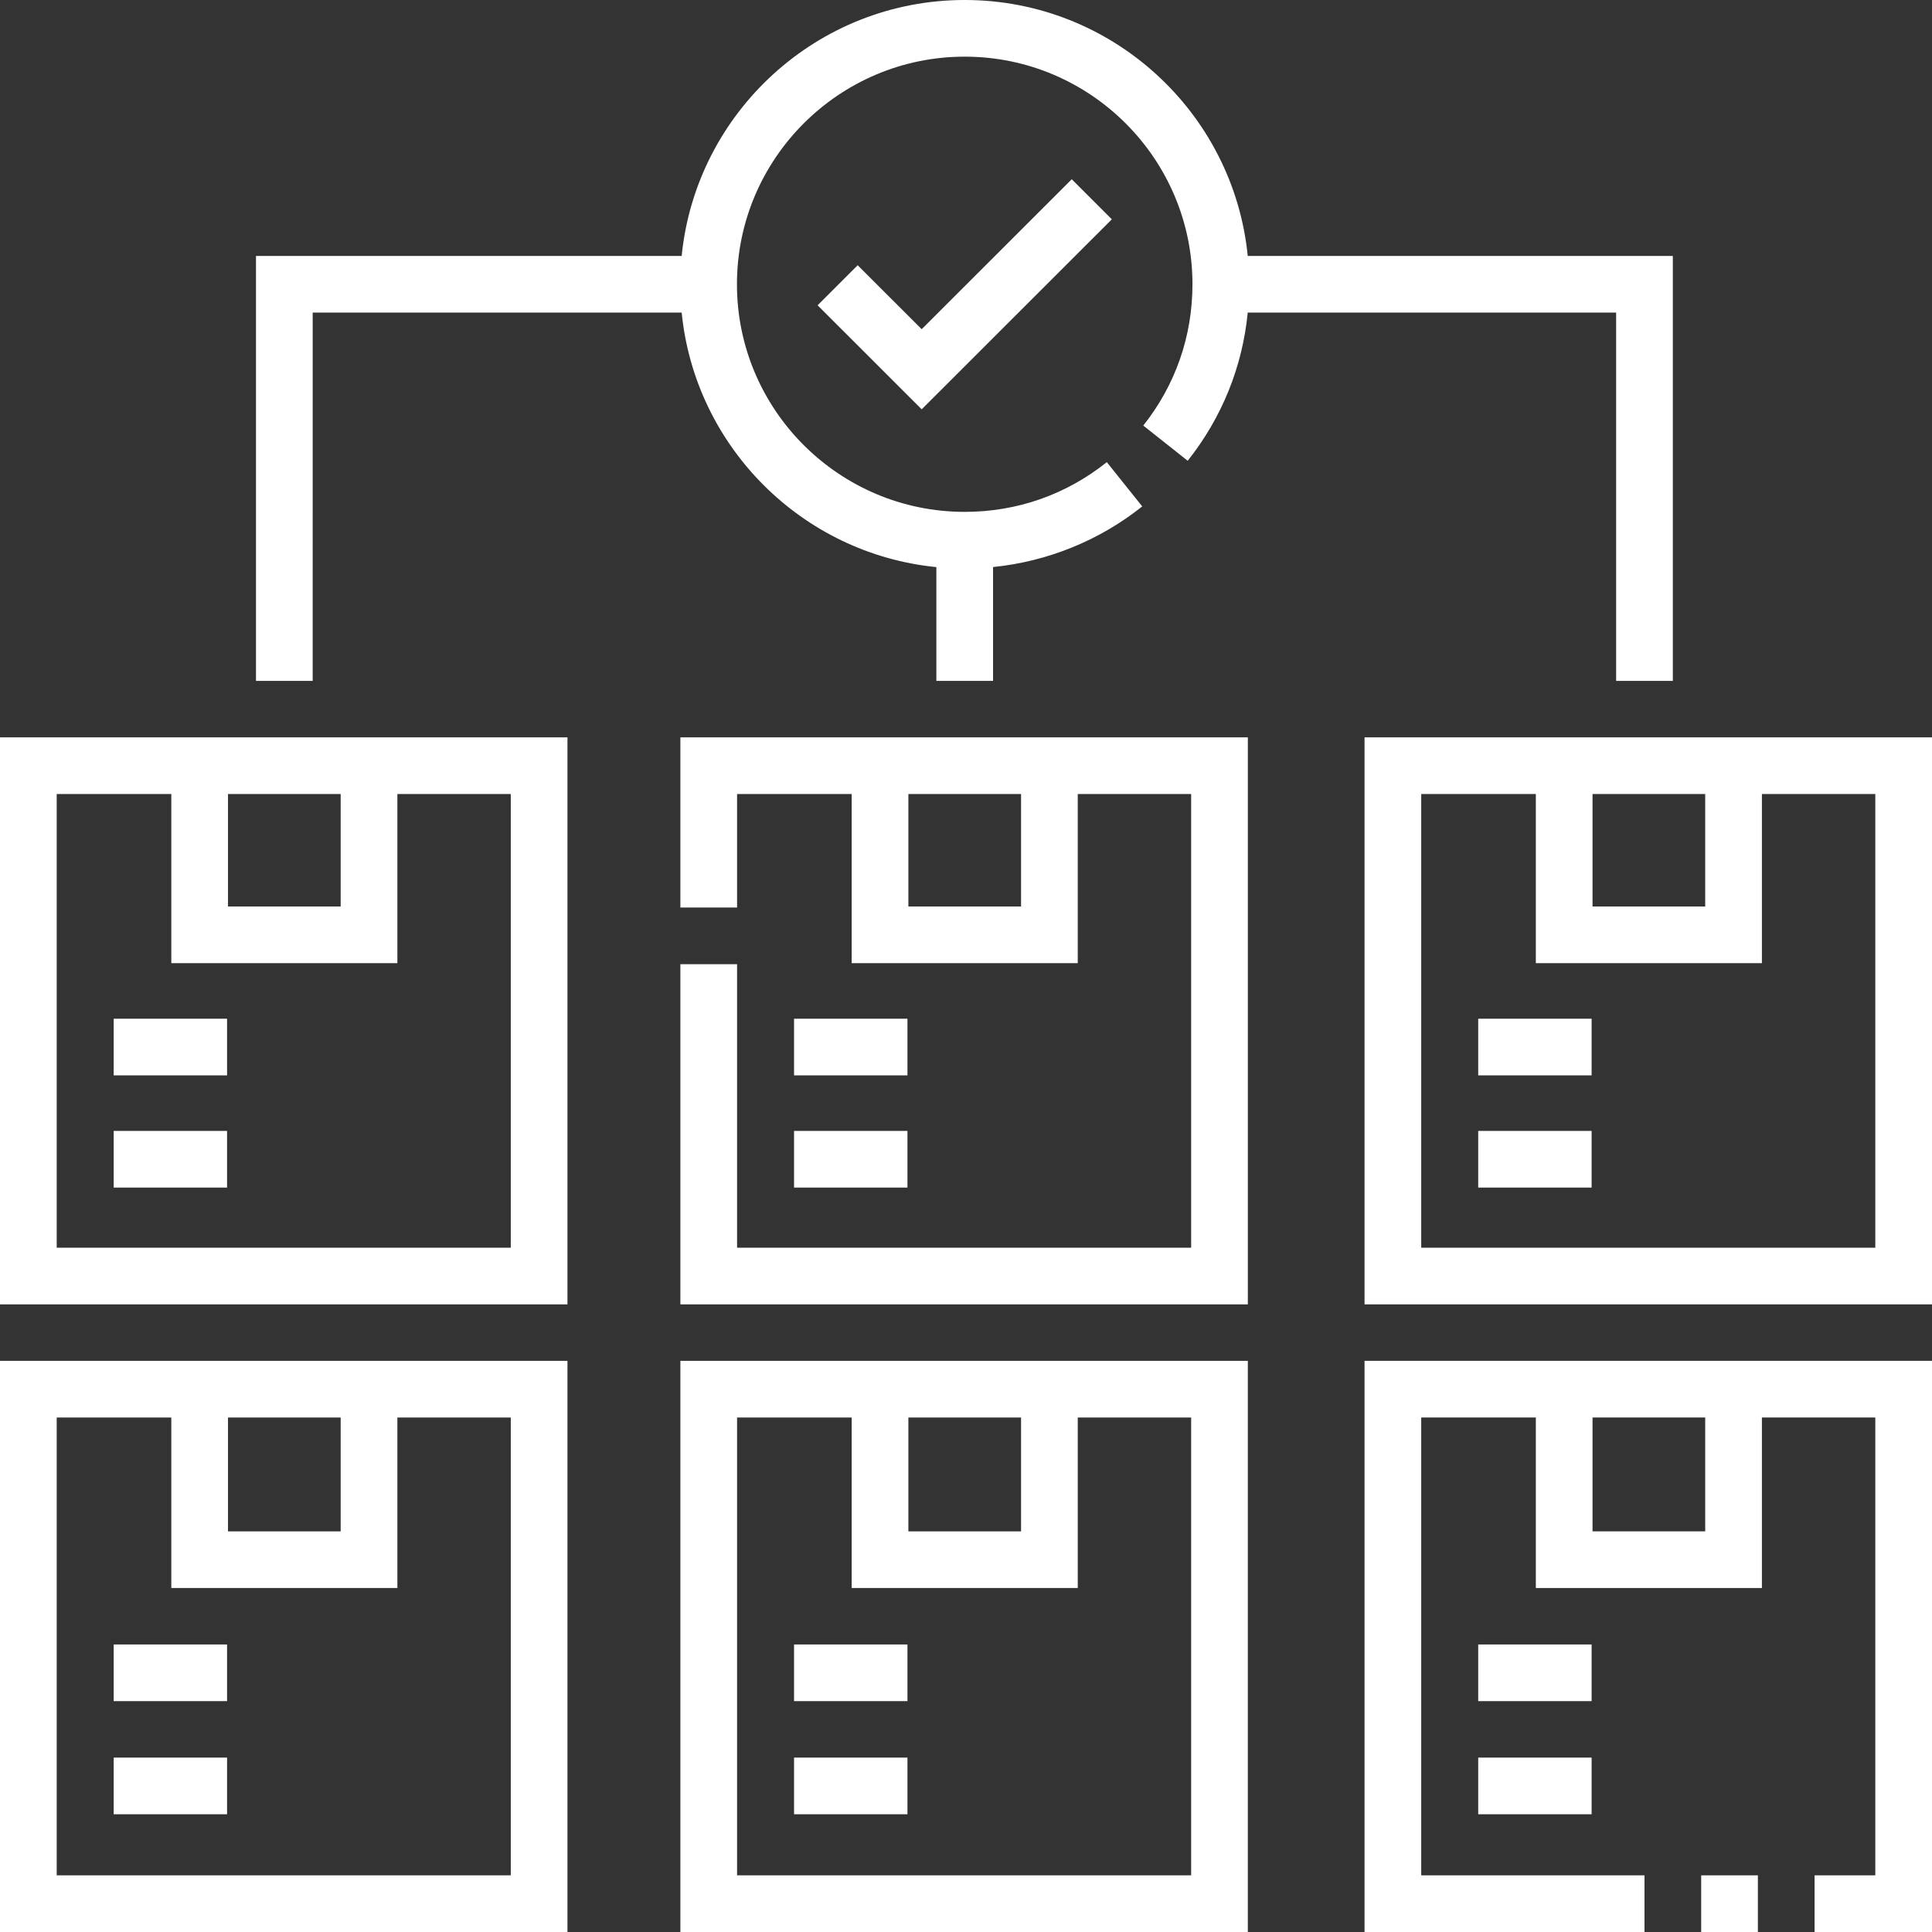 <svg xmlns="http://www.w3.org/2000/svg" version="1.1" xmlns:xlink="http://www.w3.org/1999/xlink" xmlns:svgjs="http://svgjs.com/svgjs" x="0" y="0" viewBox="0 0 512 512" style="enable-background:new 0 0 512 512" xml:space="preserve"><rect x="0" y="0" width="512" height="512" fill="#333333" stroke="none"/><g><g xmlns="http://www.w3.org/2000/svg"><path d="m0 512h150.384v-151.365h-150.384zm60.422-136.349h29.859v30.174h-29.859zm-45.396 0h30.371v45.19h59.911v-45.19h30.051v121.333h-120.333z" fill="#fff" data-original="#000000"/><path d="m30.126 435.803h30.051v15.016h-30.051z" fill="#fff" data-original="#000000"/><path d="m30.126 465.781h30.051v15.016h-30.051z" fill="#fff" data-original="#000000"/><path d="m361.617 512h74.189v-15.016h-59.164v-121.333h30.371v45.19h59.911v-45.19h30.051v121.333h-16.092v15.016h31.117v-151.365h-150.383zm90.281-106.175h-29.859v-30.174h29.859z" fill="#fff" data-original="#000000"/><path d="m450.831 496.984h15.026v15.016h-15.026z" fill="#fff" data-original="#000000"/><path d="m391.742 435.803h30.051v15.016h-30.051z" fill="#fff" data-original="#000000"/><path d="m391.742 465.781h30.051v15.016h-30.051z" fill="#fff" data-original="#000000"/><path d="m180.307 512h150.384v-151.365h-150.384zm60.422-136.349h29.859v30.174h-29.859zm-45.396 0h30.371v45.19h59.911v-45.19h30.051v121.333h-120.333z" fill="#fff" data-original="#000000"/><path d="m210.433 435.803h30.051v15.016h-30.051z" fill="#fff" data-original="#000000"/><path d="m210.433 465.781h30.051v15.016h-30.051z" fill="#fff" data-original="#000000"/><path d="m0 345.672h150.384v-150.266h-150.384zm60.422-135.251h29.859v29.81h-29.859zm-45.396 0h30.371v44.826h59.911v-44.826h30.051v120.236h-120.333z" fill="#fff" data-original="#000000"/><path d="m30.126 269.969h30.051v15.016h-30.051z" fill="#fff" data-original="#000000"/><path d="m30.126 299.706h30.051v15.016h-30.051z" fill="#fff" data-original="#000000"/><path d="m361.617 195.406v150.267h150.383v-150.267zm60.421 15.015h29.859v29.81h-29.859zm74.936 120.236h-120.332v-120.236h30.371v44.826h59.911v-44.826h30.051v120.236z" fill="#fff" data-original="#000000"/><path d="m391.742 269.969h30.051v15.016h-30.051z" fill="#fff" data-original="#000000"/><path d="m391.742 299.706h30.051v15.016h-30.051z" fill="#fff" data-original="#000000"/><path d="m180.307 240.505h15.026v-30.084h30.371v44.826h59.911v-44.826h30.051v120.236h-120.333v-75.136h-15.026v90.152h150.384v-150.267h-150.384zm90.282-.273h-29.859v-29.81h29.859z" fill="#fff" data-original="#000000"/><path d="m210.433 269.969h30.051v15.016h-30.051z" fill="#fff" data-original="#000000"/><path d="m210.433 299.706h30.051v15.016h-30.051z" fill="#fff" data-original="#000000"/><path d="m227.296 70.289-10.624 10.619 27.585 27.566 50.389-50.355-10.625-10.618-39.764 39.738z" fill="#fff" data-original="#000000"/><path d="m82.865 82.841h97.786c3.537 35.557 31.914 63.915 67.495 67.45v30.152h15.026v-30.17c14.388-1.451 28.202-7.02 39.529-16.071l-9.383-11.727c-10.789 8.62-23.812 13.177-37.659 13.177-33.282 0-60.358-27.058-60.358-60.318s27.076-60.318 60.358-60.318 60.358 27.058 60.358 60.318c0 13.751-4.508 26.7-13.037 37.447l11.773 9.33c9.088-11.453 14.508-24.907 15.911-39.269h97.629v97.602h15.026v-112.618h-112.652c-3.783-38.028-35.977-67.826-75.008-67.826s-71.225 29.798-75.008 67.826h-112.812v112.617h15.026z" fill="#fff" data-original="#000000"/></g></g></svg>